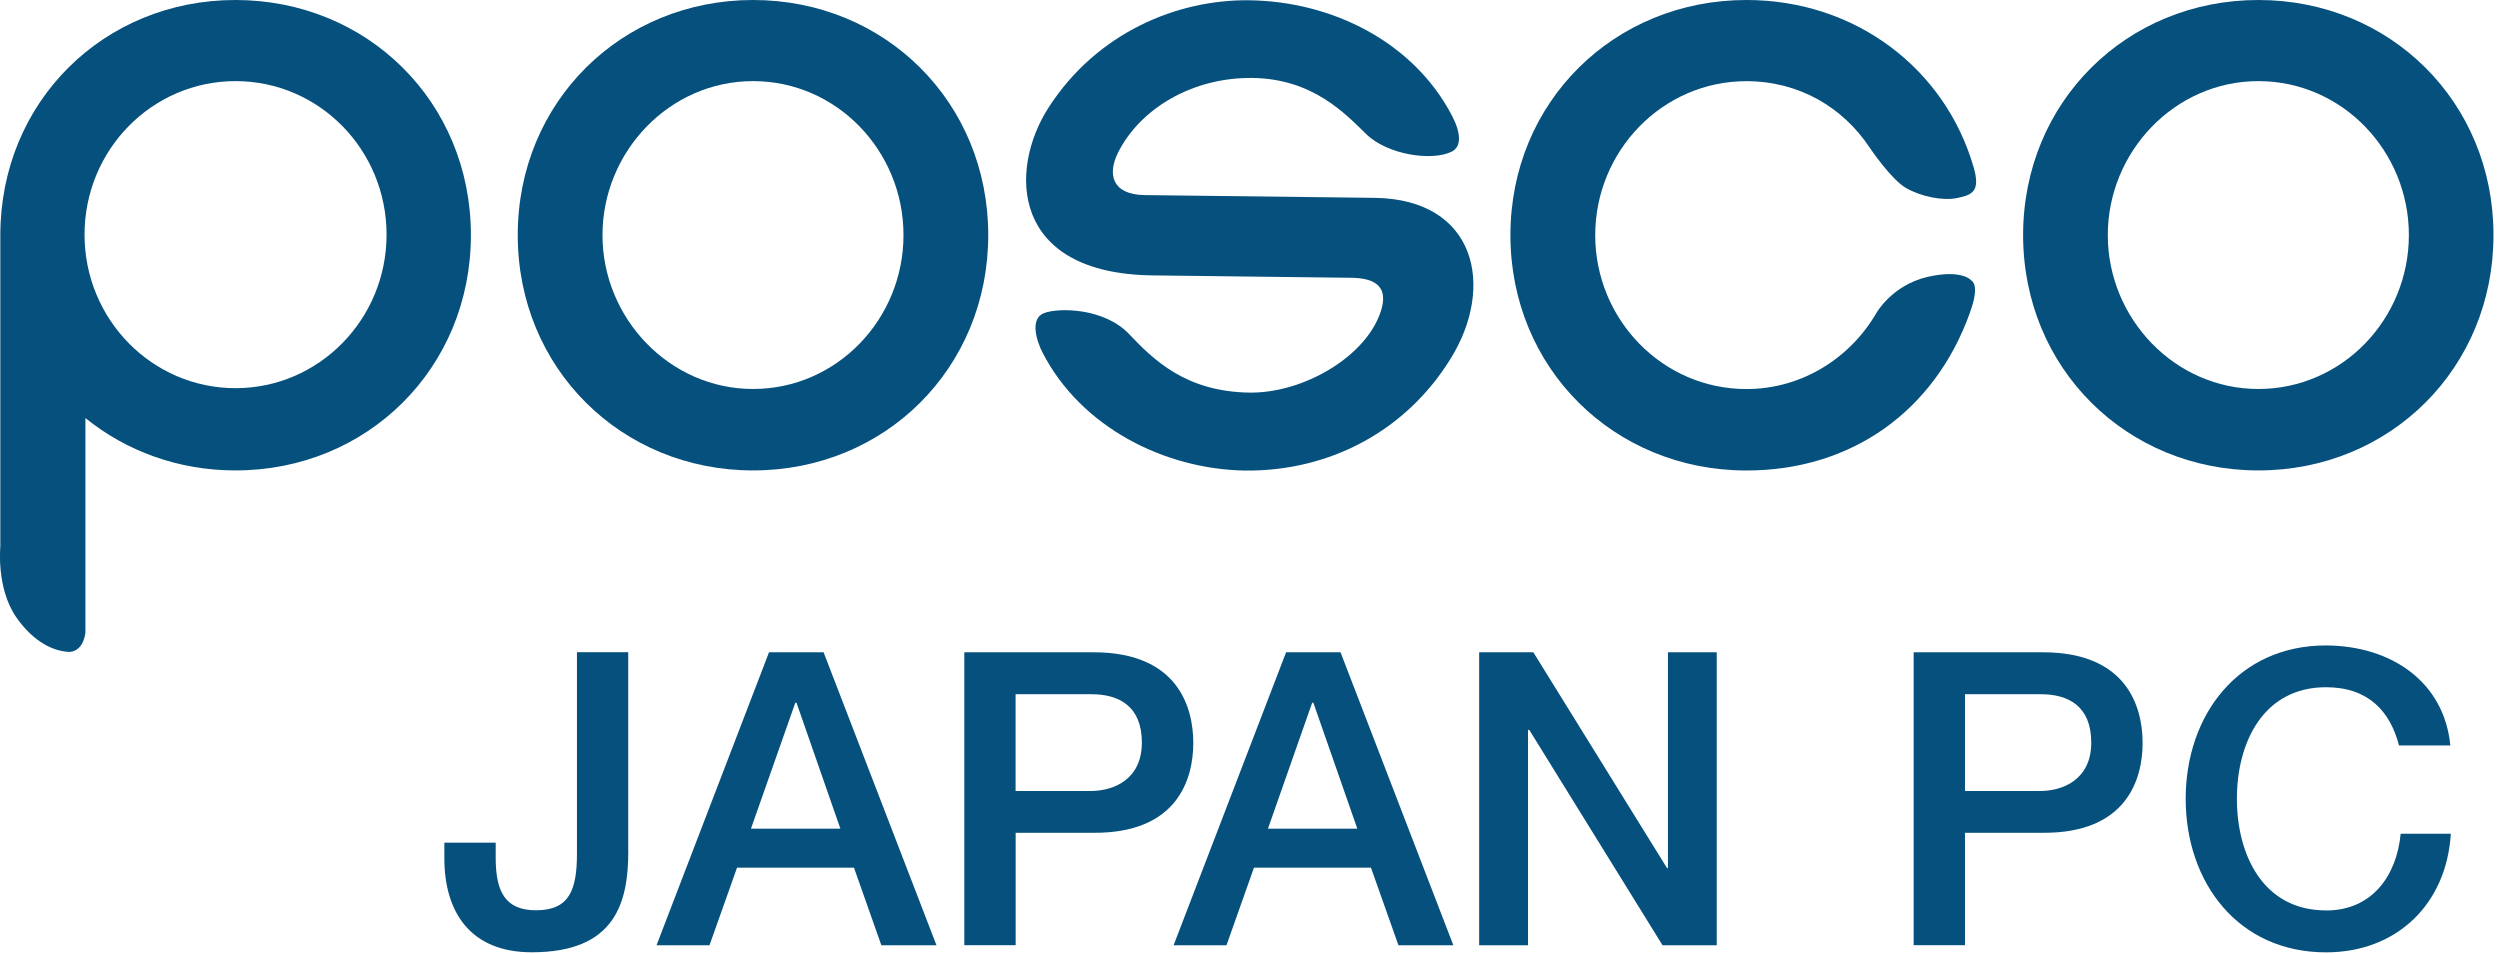 <svg width="372" height="142" viewBox="0 0 372 142" fill="none" xmlns="http://www.w3.org/2000/svg">
<path d="M293.11 46.56C287.93 61.04 275.63 70.01 259.87 70.01C240.19 70.01 224.75 54.81 224.75 34.99C224.75 15.17 240.19 0 259.87 0C276.1 0 289.46 10.23 293.69 24.93C294.73 28.57 293.39 28.99 291.26 29.46C289.08 29.92 285.86 29.25 283.63 27.98C281.42 26.74 278.23 22 278.23 22C274.22 15.93 267.65 12.08 259.86 12.08C247.36 12.08 237.37 22.47 237.37 34.99C237.37 47.51 247.35 57.89 259.86 57.89C268.13 57.89 275.31 53.28 279.21 46.57C279.21 46.57 281.52 42.44 286.82 41.2C292.11 40 293.39 41.79 293.39 41.79C293.39 41.79 294.68 42.37 293.1 46.56H293.11Z" fill="#05507D"/>
<path d="M112.06 12.07C124.51 12.07 134.44 22.46 134.44 34.98C134.44 47.5 124.51 57.88 112.06 57.88C99.61 57.88 89.65 47.36 89.65 34.98C89.65 22.6 99.58 12.07 112.06 12.07ZM112.06 0C92.45 0 77.04 15.17 77.04 34.98C77.04 54.79 92.44 70 112.06 70C131.68 70 147.05 54.8 147.05 34.98C147.05 15.16 131.66 0 112.06 0Z" fill="#05507D"/>
<path d="M336.04 12.07C348.51 12.07 358.44 22.46 358.44 34.98C358.44 47.5 348.51 57.88 336.04 57.88C323.57 57.88 313.64 47.36 313.64 34.98C313.64 22.6 323.58 12.07 336.04 12.07ZM336.04 0C316.44 0 301.04 15.17 301.04 34.98C301.04 54.79 316.44 70 336.04 70C355.64 70 371.03 54.8 371.03 34.98C371.03 15.16 355.65 0 336.04 0Z" fill="#05507D"/>
<path d="M201.56 41.35C205.58 41.53 206.63 43.49 205.21 47.03C202.64 53.42 193.71 58.51 185.94 58.42C176.38 58.29 171.59 53.48 167.97 49.67C164.26 45.81 157.56 45.76 155.38 46.58C153.21 47.39 154.22 50.7 155.13 52.46C160.88 63.66 173.42 69.85 185.3 70.02C197.94 70.14 209.28 64.05 215.87 53.34C222.52 42.61 219.64 29.64 204.55 29.44L170.34 29.03C165.35 28.96 164.85 25.82 166.31 22.82C169.53 16.24 177.36 11.49 186.36 11.6C195.38 11.71 200.24 16.99 203.27 19.93C206.44 23.05 213.1 24.02 216.02 22.56C217.5 21.82 217.4 19.79 216.06 17.22C210.34 6.25 198.22 0.18 185.82 0.04C175.25 -0.08 163.25 4.79 156.03 16C150.04 25.29 150.37 40.73 171.53 40.98L201.56 41.34V41.35Z" fill="#05507D"/>
<path d="M35.03 0C15.41 0 0.05 15.17 0.05 34.98V81.34C0.05 81.34 -0.57 87.48 2.38 91.79C4.43 94.77 7.26 96.9 10.37 97.01C12.58 96.8 12.71 94.04 12.71 94.04V62.21C18.75 67.09 26.48 70 35.04 70C54.65 70 70.07 54.8 70.07 34.98C70.07 15.16 54.65 0 35.03 0ZM35.05 57.76C22.62 57.76 12.58 47.52 12.58 34.91C12.58 22.3 22.62 12.07 35.05 12.07C47.48 12.07 57.52 22.29 57.52 34.91C57.52 47.53 47.45 57.76 35.05 57.76Z" fill="#05507D"/>
<path d="M93.49 126.61C93.49 134.18 91.67 141.7 79.14 141.7C69.92 141.7 66.12 135.65 66.12 127.71V125.39H73.76V127.64C73.76 132.58 75.11 135.45 79.75 135.45C84.7 135.45 85.85 132.46 85.85 127.03V97.05H93.48V126.6L93.49 126.61Z" fill="#05507D"/>
<path d="M114.43 97.06H122.55L139.35 140.66H131.15L127.07 129.11H109.67L105.57 140.66H97.69L114.43 97.06ZM111.74 123.31H125.05L118.52 104.57H118.34L111.74 123.31Z" fill="#05507D"/>
<path d="M143.49 97.06H162.73C175.18 97.06 177.56 105.12 177.56 110.55C177.56 115.98 175.17 123.99 162.73 123.92H151.13V140.65H143.49V97.05V97.06ZM151.12 117.7H162.29C165.7 117.7 169.91 115.99 169.91 110.5C169.91 105.01 166.43 103.3 162.41 103.3H151.12V117.71V117.7Z" fill="#05507D"/>
<path d="M284.75 97.06H303.99C316.44 97.06 318.82 105.12 318.82 110.55C318.82 115.98 316.44 123.99 303.99 123.92H292.39V140.65H284.75V97.05V97.06ZM292.39 117.7H303.56C306.97 117.7 311.18 115.99 311.18 110.5C311.18 105.01 307.7 103.3 303.68 103.3H292.39V117.71V117.7Z" fill="#05507D"/>
<path d="M191.35 97.06H199.47L216.26 140.66H208.09L204 129.11H186.59L182.5 140.66H174.63L191.37 97.06H191.35ZM188.66 123.31H201.97L195.43 104.57H195.25L188.67 123.31H188.66Z" fill="#05507D"/>
<path d="M220.09 97.06H228.16L248.06 129.18H248.19V97.06H255.45V140.66H247.39L227.55 108.6H227.37V140.66H220.1V97.06H220.09Z" fill="#05507D"/>
<path d="M346.11 135.47C336.76 135.47 332.85 127.22 332.85 118.86C332.85 110.5 336.76 102.26 346.11 102.26C352.46 102.26 355.69 105.92 356.97 110.93H364.61C363.7 101.53 355.94 96.1 346.11 96.04C333.04 96.04 325.23 106.42 325.23 118.87C325.23 131.32 333.04 141.71 346.11 141.71C356.67 141.71 364.06 134.49 364.68 124.06H357.22C356.61 130.42 352.89 135.48 346.11 135.48V135.47Z" fill="#05507D"/>
</svg>

